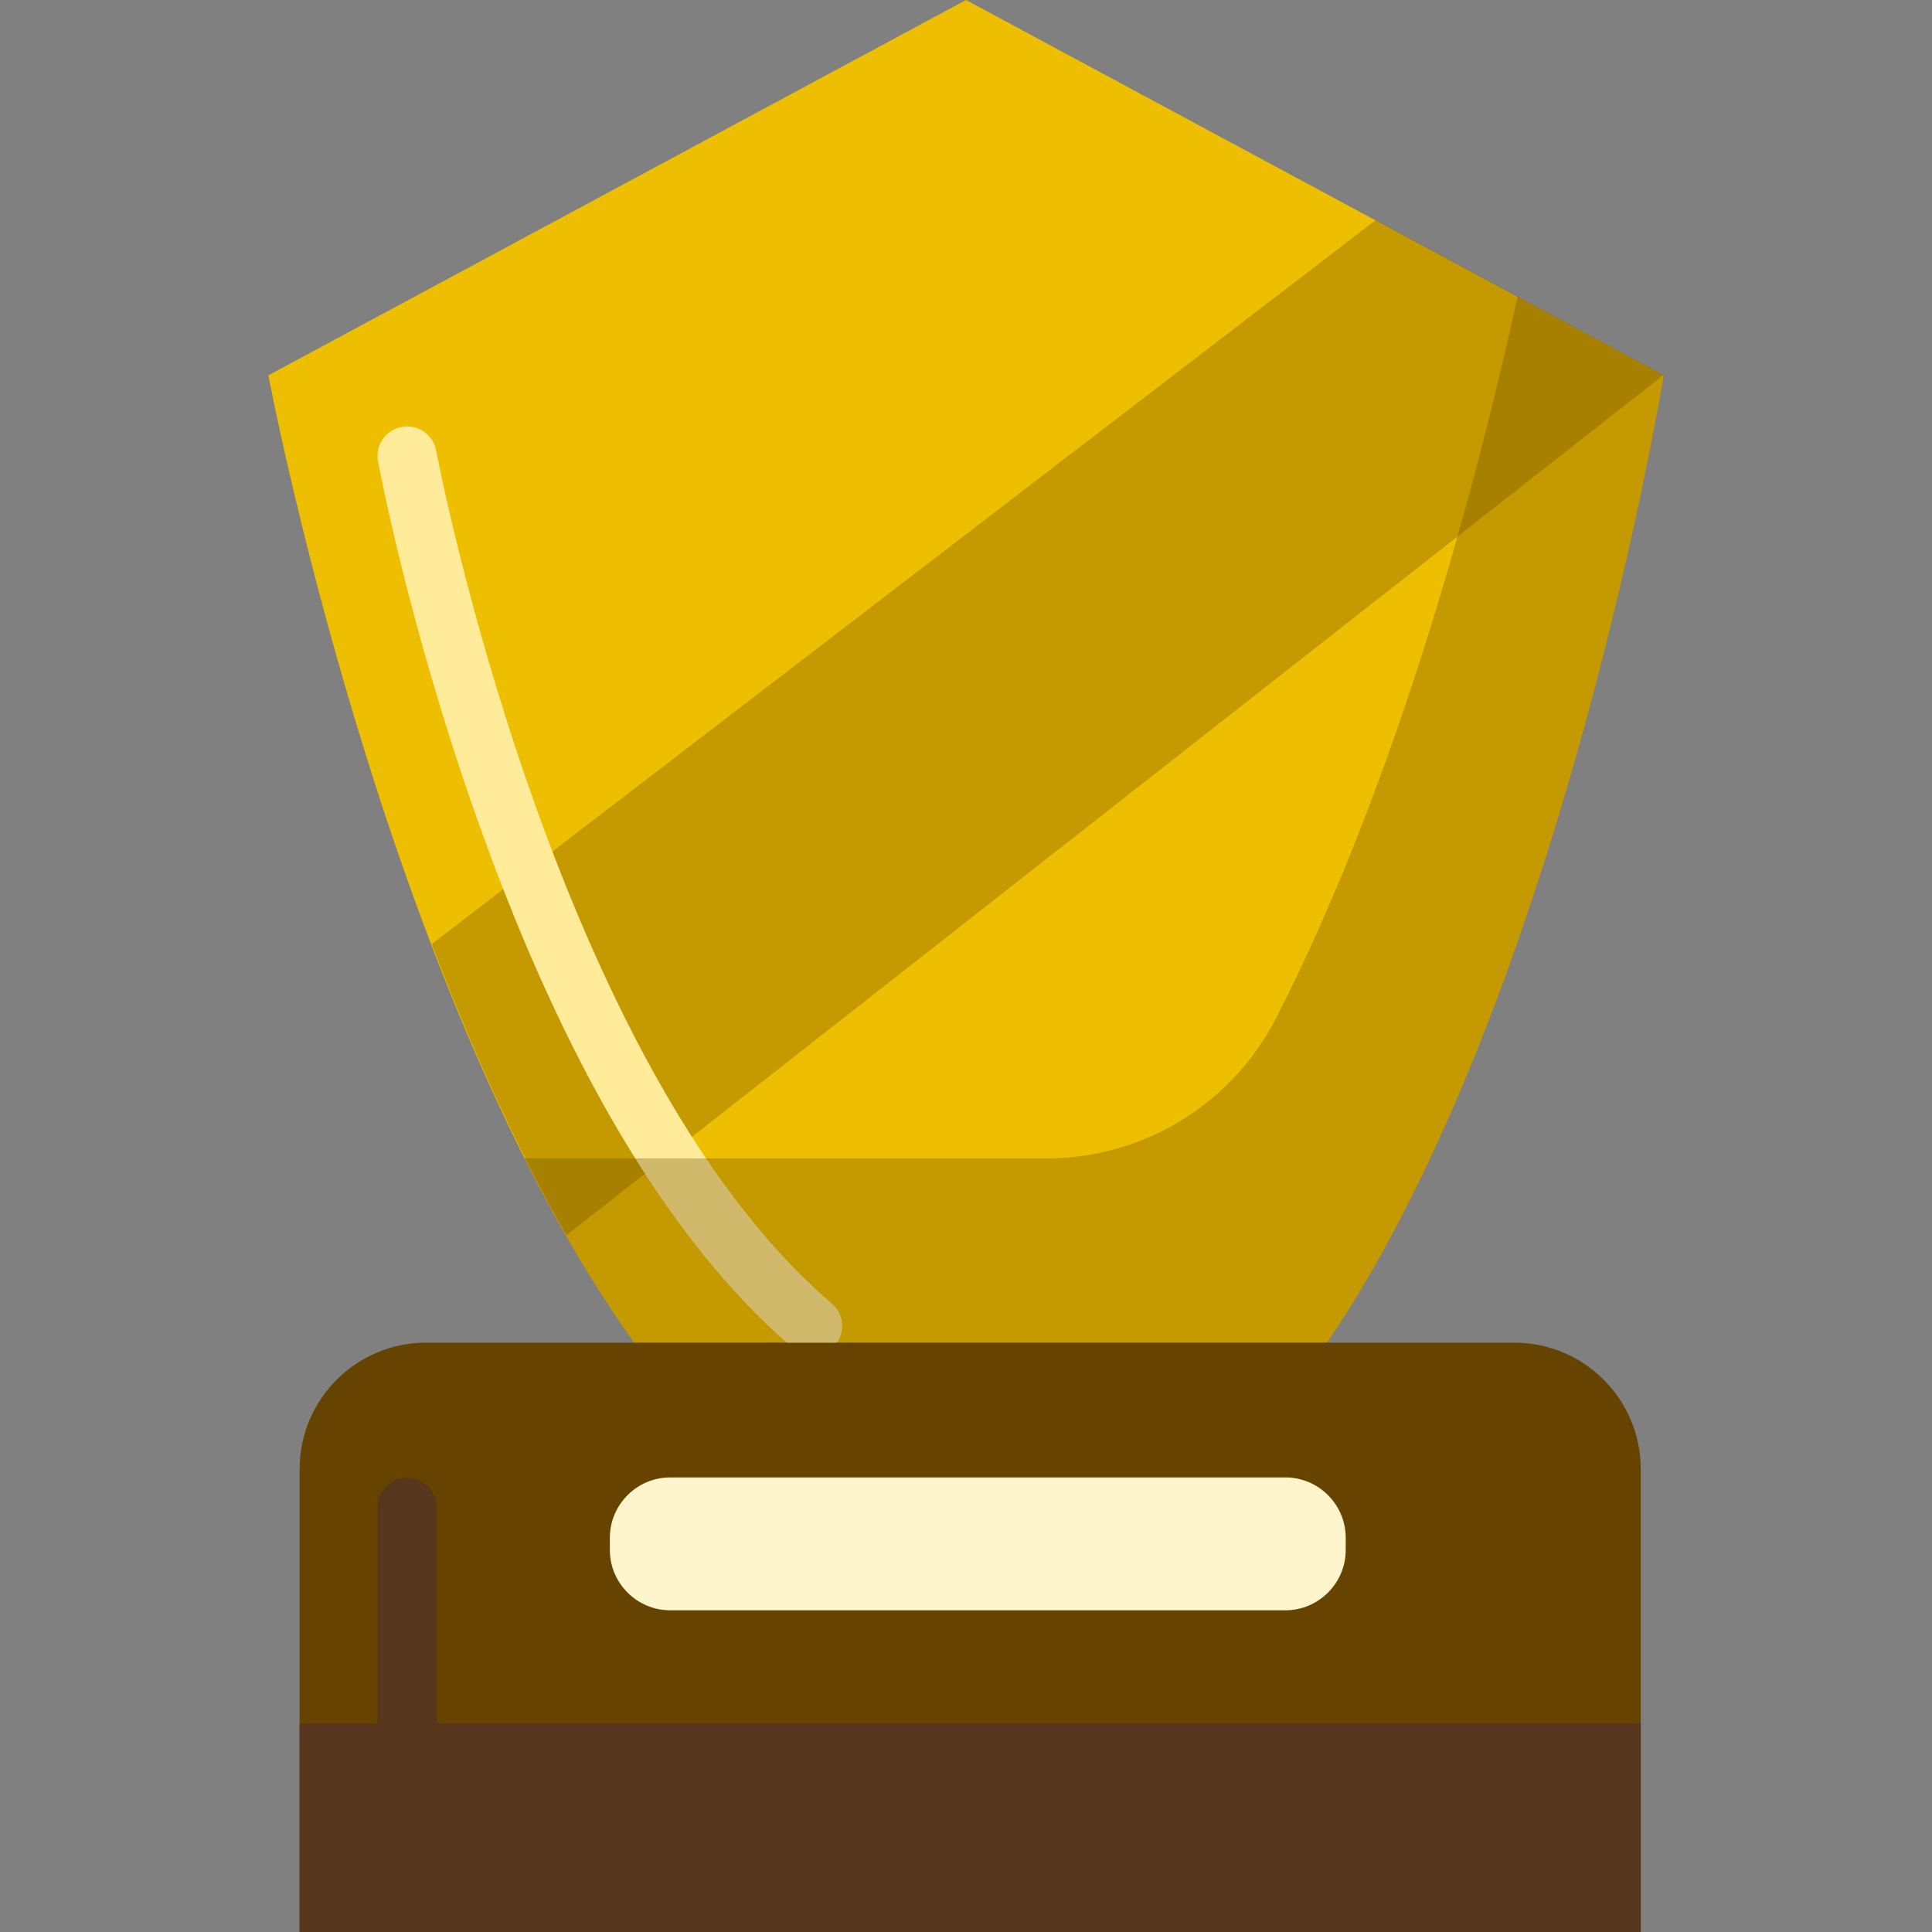<?xml version="1.0" encoding="iso-8859-1"?>

<svg version="1.1" id="Layer_1" xmlns="http://www.w3.org/2000/svg" xmlns:xlink="http://www.w3.org/1999/xlink" 
	 viewBox="0 0 512.005 512.005" xml:space="preserve">
<rect x="0" y="0" width="512.005" height="512.005" fill="#808080" stroke="none"/>
<path style="fill:#EEBF00;" d="M168.087,355.819C101.953,263.71,71.13,99.47,71.13,99.47L256.002,0l184.872,99.47
	c0,0-26.7,164.241-89.202,256.351L168.087,355.819z"/>
<g style="opacity:0.3;">
	<path style="fill:#664400;" d="M364.581,58.319L114.414,250.183c10.067,26.417,21.952,53.124,35.709,77.184L440.874,99.369
		L364.581,58.319z"/>
</g>
<path style="fill:#FFEB99;" d="M215.341,359.233c-1.8,0-3.61-0.617-5.086-1.88c-32.948-28.173-61.499-76.386-84.86-143.301
	c-17.252-49.42-24.889-90.076-25.205-91.783c-0.789-4.252,2.019-8.338,6.271-9.128c4.253-0.789,8.34,2.018,9.13,6.27
	c0.301,1.622,30.985,162.882,104.843,226.036c3.287,2.81,3.675,7.755,0.863,11.042C219.749,358.303,217.552,359.233,215.341,359.233
	z"/>
<g>
	<path style="opacity:0.3;fill:#664400;enable-background:new    ;" d="M402.175,78.648
		c-10.473,47.638-31.178,126.978-63.926,191.014c-11.686,22.852-35.099,37.312-60.765,37.312l-138.477-0.001
		c8.8,17.485,18.487,34.092,29.081,48.847l183.584,0.001c62.503-92.11,89.202-256.351,89.202-256.351L402.175,78.648z"/>
	<path style="fill:#664400;" d="M434.825,512H79.399V389.361c0-18.525,15.018-33.543,33.543-33.543h288.339
		c18.525,0,33.543,15.018,33.543,33.543V512H434.825z"/>
</g>
<g>
	<rect x="79.398" y="456.731" style="fill:#56361D;" width="355.427" height="55.274"/>
	<path style="fill:#56361D;" d="M107.892,492.195c-4.326,0-7.832-3.506-7.832-7.832v-84.887c0-4.326,3.506-7.832,7.832-7.832
		c4.326,0,7.832,3.506,7.832,7.832v84.887C115.724,488.689,112.217,492.195,107.892,492.195z"/>
</g>
<path style="fill:#FFF5CC;" d="M340.651,426.751H177.6c-8.79,0-15.98-7.191-15.98-15.98v-3.253c0-8.79,7.191-15.98,15.98-15.98
	h163.052c8.79,0,15.98,7.191,15.98,15.98v3.253C356.632,419.56,349.44,426.751,340.651,426.751z"/>
</svg>
